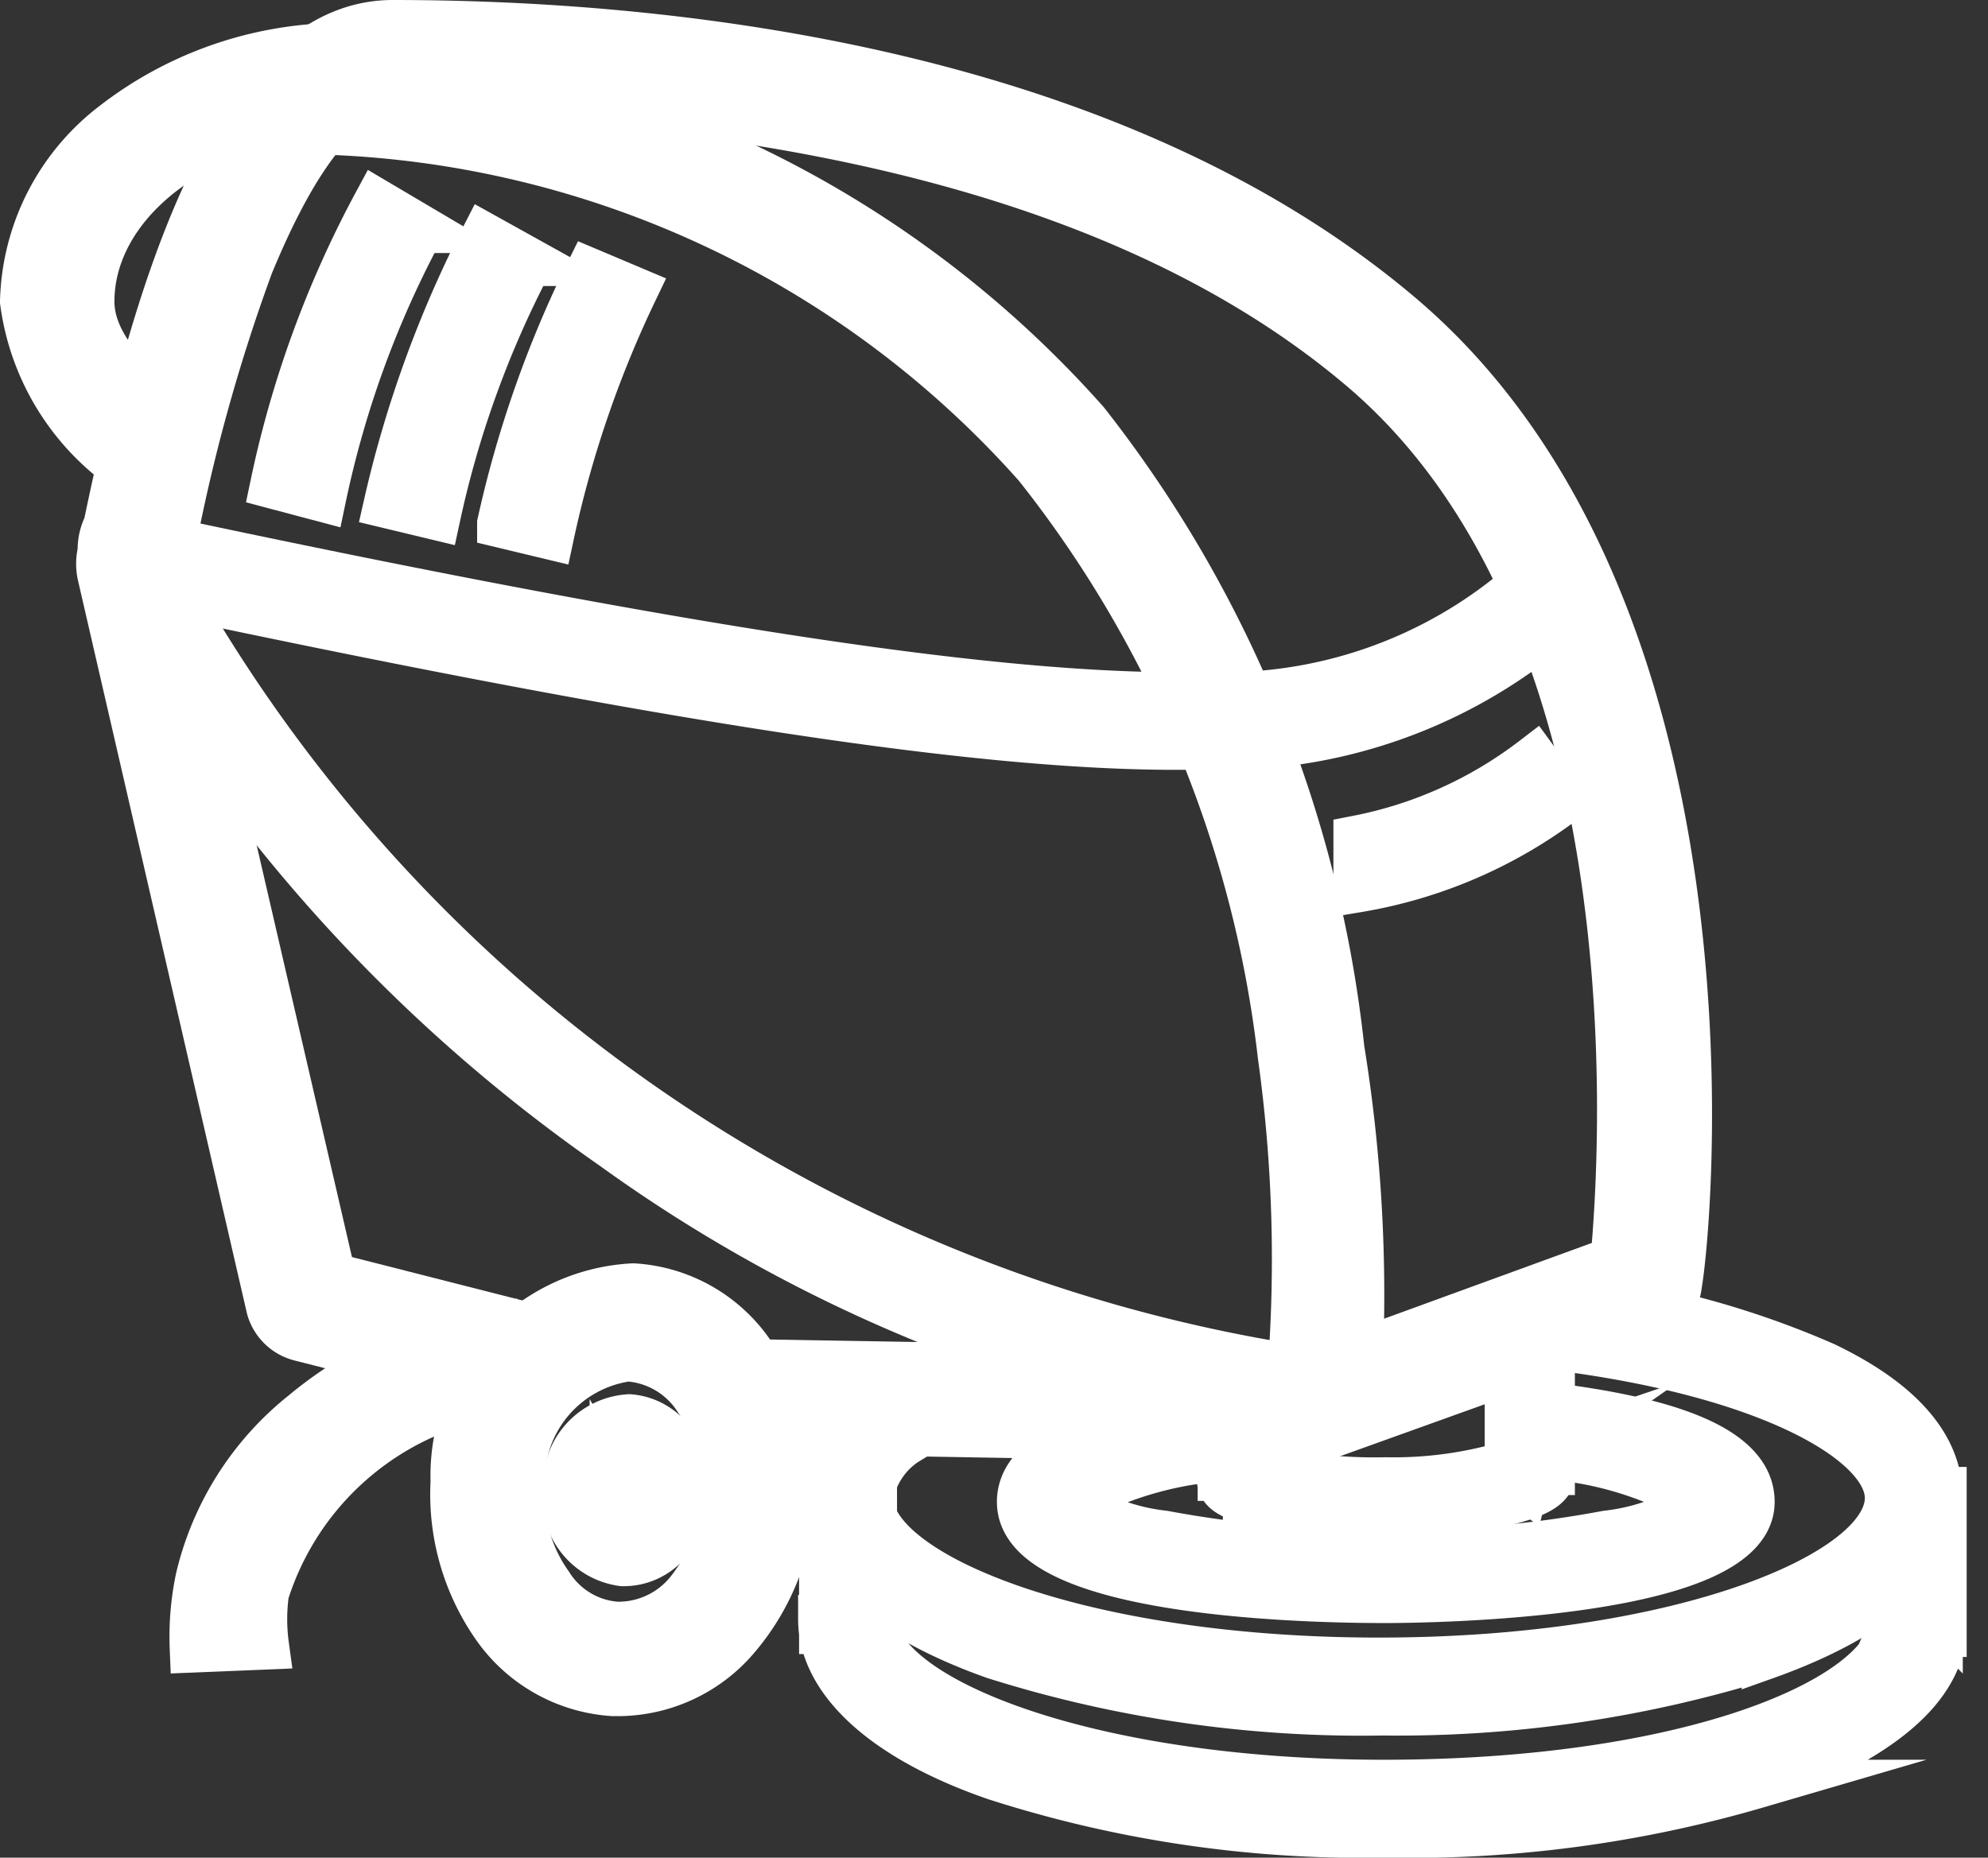<svg xmlns="http://www.w3.org/2000/svg" viewBox="0 0 20.5 19.16"><rect x="0" y="0" width="20.5" height="19.16" fill="#333333" stroke="none"/><defs><style>.cls-1{fill:#fff;stroke:#fff;stroke-miterlimit:10;stroke-width:0.5px;}</style></defs><title>icone-maquina2-svg</title><g id="Layer_2" data-name="Layer 2"><g id="Layer_1-2" data-name="Layer 1"><path class="cls-1" d="M13.49,14.84h0l-5.88-.1v-.68l5.86.1L16.65,13c.11-1.18.45-6.68-2.65-9.25C11.27,1.47,7.09,1,4.06.93h0c-.64,0-1.16,1-1.49,1.8a18.5,18.5,0,0,0-.79,2.83,2.07,2.07,0,0,1-.06.26l1.7,7.35,2.2.56-.16.66-2.36-.6a.43.43,0,0,1-.31-.3h0L1.05,5.94a.53.53,0,0,1,0-.25c0-.05,0-.15.06-.27C1.57,3.2,2.39.25,4.05.25h0c3.14,0,7.49.57,10.37,3,3.56,3,3,9.31,2.88,10a.42.42,0,0,1-.27.35L13.69,14.8A.71.71,0,0,1,13.49,14.84Zm-11.78-9Z"/><path class="cls-1" d="M3.32,5.13,2.83,5A10.77,10.77,0,0,1,3.89,2.1l.44.26A10.32,10.32,0,0,0,3.32,5.13Z"/><path class="cls-1" d="M4.5,5.32,4,5.2A11.69,11.69,0,0,1,5,2.45l.45.25A10.36,10.36,0,0,0,4.5,5.32Z"/><path class="cls-1" d="M5.67,5.52l-.5-.12a11.39,11.39,0,0,1,.91-2.59L6.53,3A11.33,11.33,0,0,0,5.67,5.52Z"/><path class="cls-1" d="M6.4,17.45H6.32a1.6,1.6,0,0,1-1.22-.7,2.37,2.37,0,0,1-.41-1.47,1.94,1.94,0,0,1,1.84-2,1.58,1.58,0,0,1,1.22.7,2.4,2.4,0,0,1-.15,2.89A1.6,1.6,0,0,1,6.4,17.45ZM6.46,14a1.28,1.28,0,0,0-1.09,1.35h0a1.57,1.57,0,0,0,.29,1,.9.9,0,0,0,.7.42.94.94,0,0,0,.74-.34,1.71,1.71,0,0,0,.38-1,1.64,1.64,0,0,0-.28-1A.93.93,0,0,0,6.5,14Z"/><path class="cls-1" d="M2,17a2.92,2.92,0,0,1,.06-.72,3.07,3.07,0,0,1,1.07-1.69,4.15,4.15,0,0,1,2-.91l.12.67a3,3,0,0,0-2.52,2.08,2,2,0,0,0,0,.54Z"/><polygon class="cls-1" points="5.64 14.3 5.64 14.3 5.64 13.62 5.64 14.3"/><path class="cls-1" d="M14.27,18.91a12.34,12.34,0,0,1-4-.59c-1.16-.4-1.79-1-1.79-1.62H9c0,.81,2.16,1.7,5.27,1.7s5.11-.83,5.26-1.61h0v-.05h0a.26.26,0,0,1,.23-.16.26.26,0,0,1,.2.08H20a1.1,1.1,0,0,1,0,.18A.33.33,0,0,1,20,17c-.16.56-.81,1-1.88,1.4A12.75,12.75,0,0,1,14.27,18.91Zm5.52-2.33h0a.27.27,0,0,0-.2.15l.4-.08A.24.24,0,0,0,19.79,16.58Z"/><rect class="cls-1" x="19.52" y="15.38" width="0.51" height="1.46"/><rect class="cls-1" x="8.49" y="15.51" width="0.51" height="1.3"/><path class="cls-1" d="M14.26,17.65a12.57,12.57,0,0,1-4-.58c-1.16-.41-1.79-1-1.79-1.62a1.26,1.26,0,0,1,.58-1h0l.37-.23.27.43-.36.22a.86.86,0,0,0-.37.58c0,.8,2.16,1.69,5.26,1.69s5.26-.89,5.26-1.69c0-.57-1.19-1.29-3.46-1.57l.06-.51a9.19,9.19,0,0,1,2.73.72c1,.48,1.18,1,1.18,1.36,0,.64-.63,1.21-1.78,1.62A12.68,12.68,0,0,1,14.26,17.65Z"/><path class="cls-1" d="M14.29,16.49c-.39,0-3.76,0-3.76-1,0-.42.55-.61.73-.68a7.64,7.64,0,0,1,1.53-.3l.05.51a3.67,3.67,0,0,0-1.79.47,2.18,2.18,0,0,0,.95.34,11.82,11.82,0,0,0,2.29.2,11.71,11.71,0,0,0,2.28-.2,2.18,2.18,0,0,0,.95-.34A3.61,3.61,0,0,0,15.74,15l.06-.51c1.49.16,2.25.49,2.25,1C18.05,16.46,14.67,16.49,14.29,16.49Z"/><rect class="cls-1" x="15.56" y="13.68" width="0.43" height="1.49"/><rect class="cls-1" x="12.6" y="14.54" width="0.43" height="0.69"/><path class="cls-1" d="M14,14.24l-.68-.08a15.17,15.17,0,0,0-.1-3.27A12,12,0,0,0,10.7,4.8,10.28,10.28,0,0,0,3.12,1.34l0-.68a11,11,0,0,1,8.07,3.7,12.63,12.63,0,0,1,2.63,6.46A15.85,15.85,0,0,1,14,14.24Z"/><path class="cls-1" d="M14.29,15.62a6.11,6.11,0,0,1-1.11-.09c-.5-.08-.59-.16-.59-.29s0-.16.19-.19l.08.33a.19.19,0,0,0,.07-.14.14.14,0,0,0-.07-.13,5.09,5.09,0,0,0,1.43.17,4.15,4.15,0,0,0,1.42-.22.14.14,0,0,0-.06.12.17.17,0,0,0,.07.14L15.8,15c.16,0,.19.12.19.19s0,.2-.58.32A5,5,0,0,1,14.29,15.62Z"/><path class="cls-1" d="M6.42,16.11h0a.67.67,0,0,1-.57-.77h0a.68.68,0,0,1,.64-.71.59.59,0,0,1,.45.27.85.85,0,0,1,.12.5.9.9,0,0,1-.17.49A.59.59,0,0,1,6.42,16.11Zm-.09-.74c0,.15.07.23.09.23h0s0,0,0,0a.31.31,0,0,0,.06-.19.31.31,0,0,0,0-.2l0,0s-.1.07-.11.23Z"/><path class="cls-1" d="M12.12,7.69c-2.07,0-5.34-.5-10.8-1.67l.11-.5c5.7,1.22,9,1.71,11,1.66a4.73,4.73,0,0,0,3.49-1.34l.32.4a5.28,5.28,0,0,1-3.8,1.45Z"/><path class="cls-1" d="M14,9.16,14,8.66a4.36,4.36,0,0,0,1.82-.82l.3.41A4.85,4.85,0,0,1,14,9.16Z"/><path class="cls-1" d="M13.73,14.67a15.55,15.55,0,0,1-7.4-2.85A16.67,16.67,0,0,1,1.15,6l.45-.23a16.19,16.19,0,0,0,12.18,8.41Z"/><path class="cls-1" d="M1.45,4.93A2.5,2.5,0,0,1,.25,3.11a2.36,2.36,0,0,1,.93-1.82A3.84,3.84,0,0,1,3.35.49l0,.68C2,1.26.93,2.11.93,3.11c0,.39.3.79.93,1.28Z"/></g></g></svg>